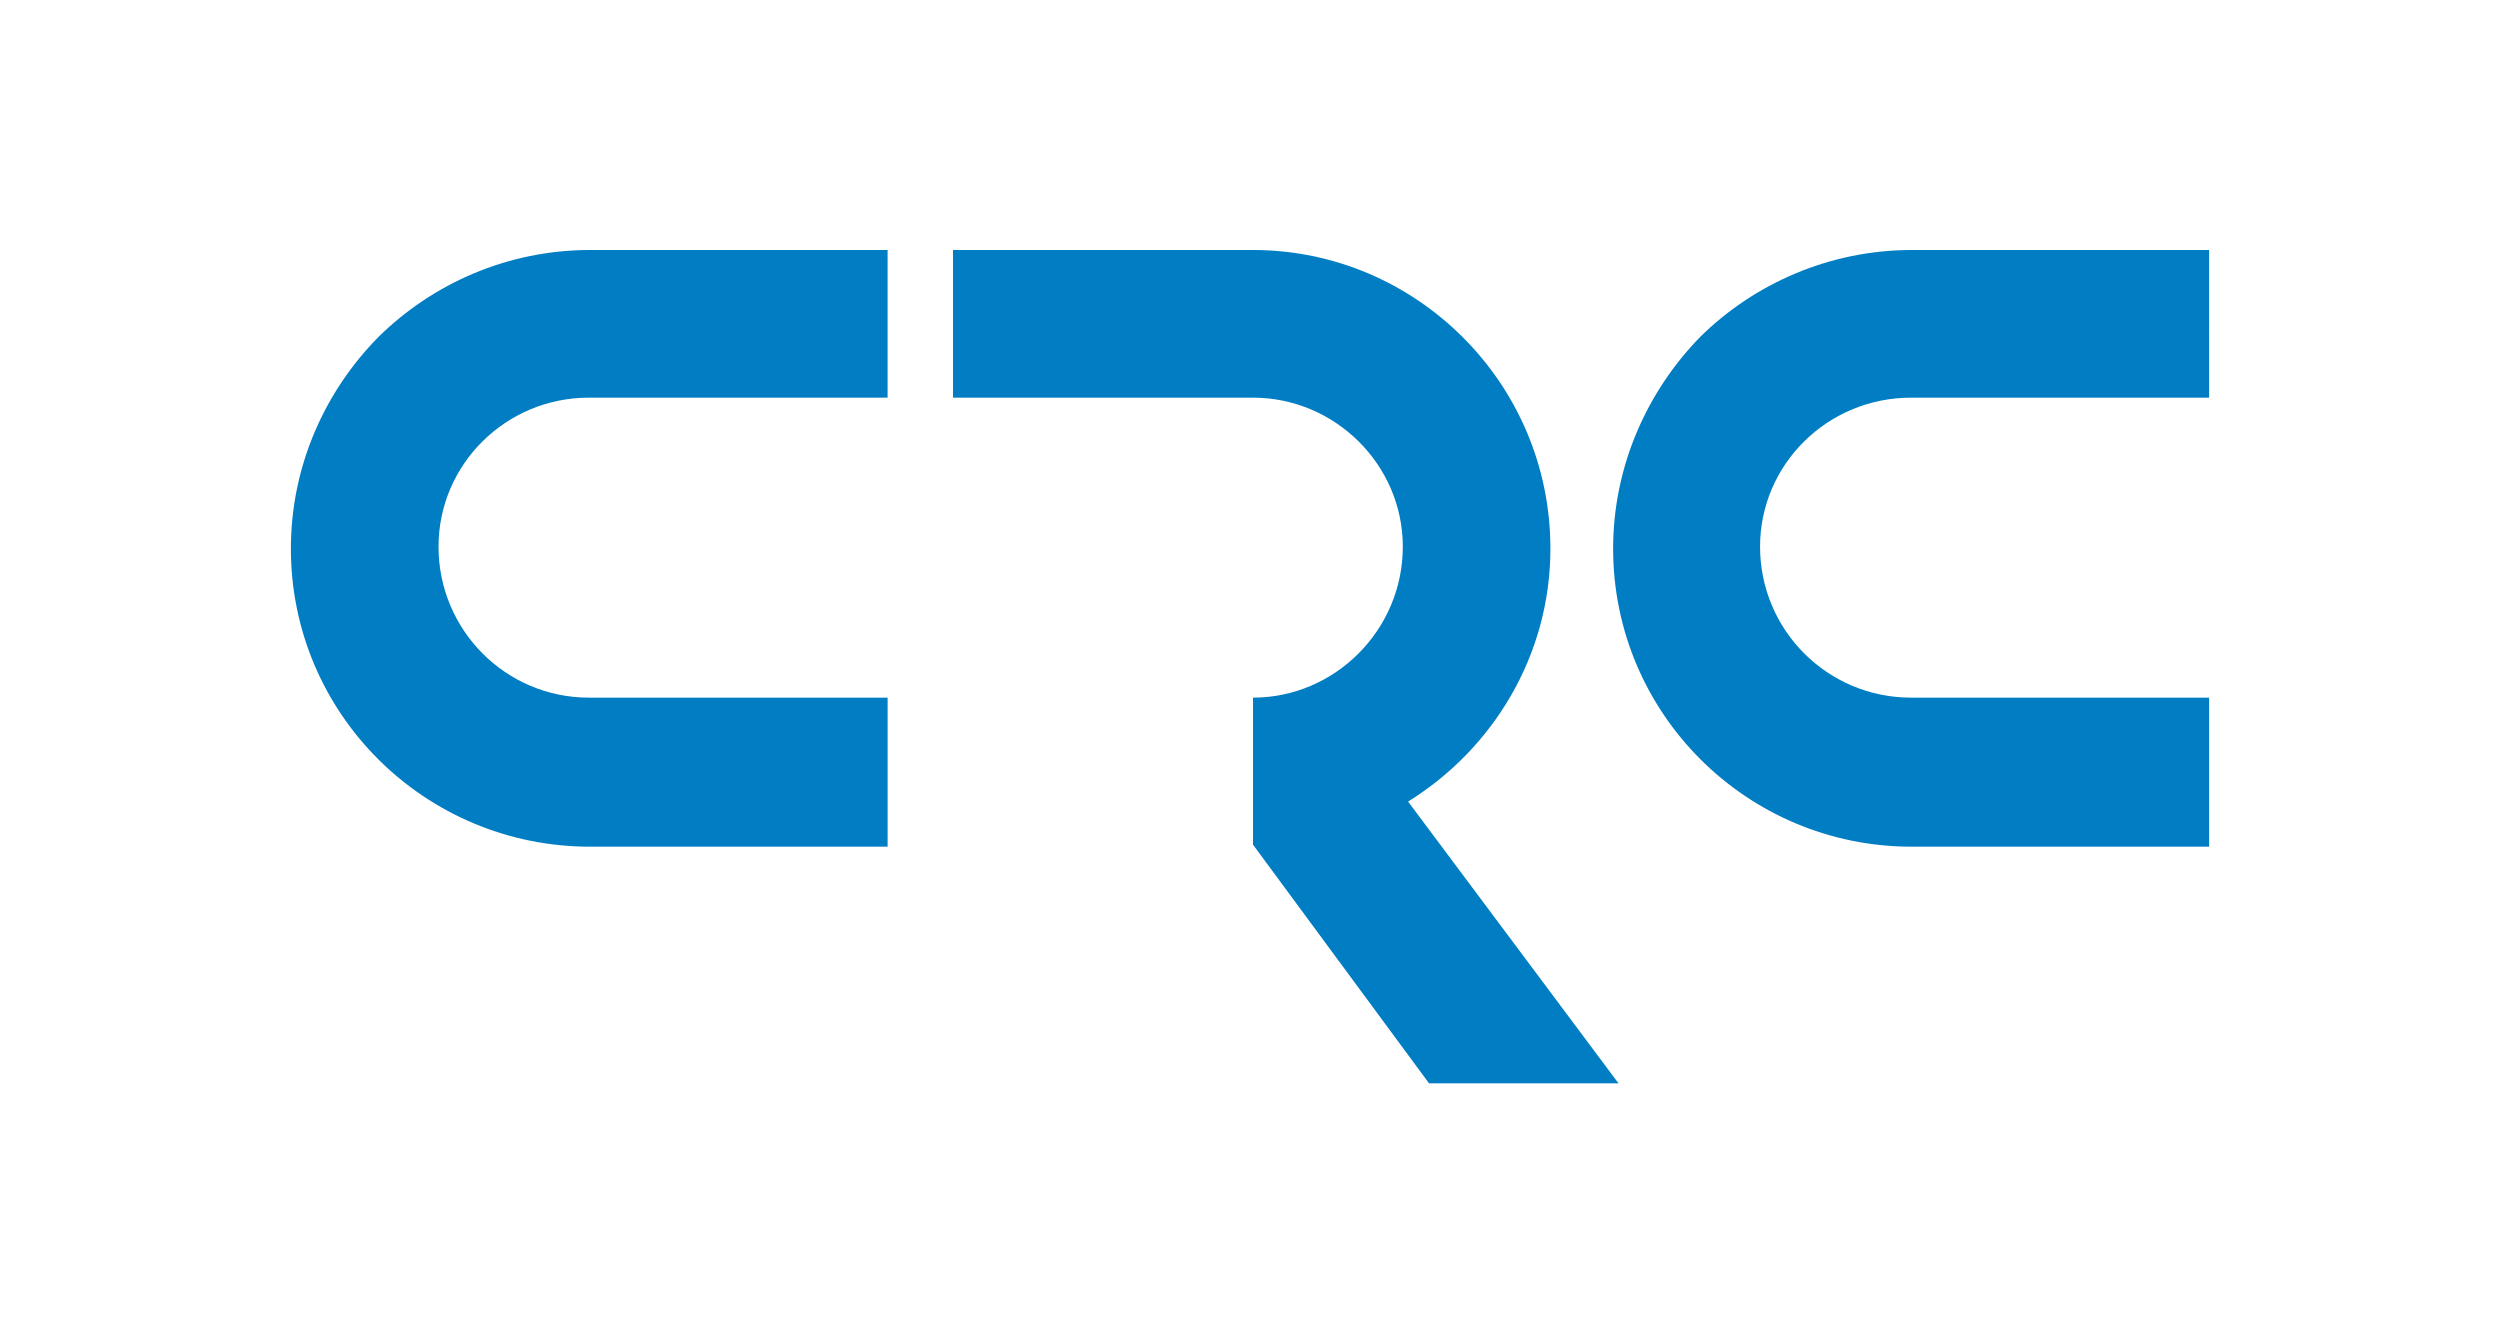 <?xml version="1.0" encoding="utf-8"?>
<!-- Generator: Adobe Illustrator 16.0.3, SVG Export Plug-In . SVG Version: 6.00 Build 0)  -->
<!DOCTYPE svg PUBLIC "-//W3C//DTD SVG 1.1//EN" "http://www.w3.org/Graphics/SVG/1.1/DTD/svg11.dtd">
<svg version="1.1" id="Layer_1" xmlns="http://www.w3.org/2000/svg" xmlns:xlink="http://www.w3.org/1999/xlink" x="0px" y="0px"
	 width="300.001px" height="160px" viewBox="0 0 300.001 160" enable-background="new 0 0 300.001 160" xml:space="preserve">
<g>
</g>
<path fill="#007DC3" d="M70.665,83.718c-9.957,0-18.042-8.093-18.042-18.119c0-9.871,8.085-17.88,18.042-17.88h35.847V30H70.827
	c-9.951,0-18.929,4.045-25.411,10.435c-6.391,6.471-10.51,15.454-10.51,25.405c0,19.745,16.025,35.764,35.921,35.764h35.686V83.718
	H70.665z"/>
<path fill="#007DC3" d="M229.336,83.718c-10.025,0-18.128-8.093-18.128-18.119c0-9.871,8.103-17.88,18.128-17.88h35.761V30h-35.681
	c-9.864,0-18.934,4.045-25.398,10.435c-6.316,6.471-10.442,15.454-10.442,25.405c0,19.745,16.02,35.764,35.841,35.764h35.681V83.718
	H229.336z"/>
<path fill="#007DC3" d="M150.362,101.361V83.718c9.793,0,17.975-8.087,17.975-18.119c0-9.871-8.182-17.88-17.975-17.88H114.36V30
	h36.002c19.508,0,35.688,15.932,35.688,35.835c0,12.786-6.88,24.037-17.08,30.353L194.221,130h-22.736L150.362,101.361z"/>
</svg>
